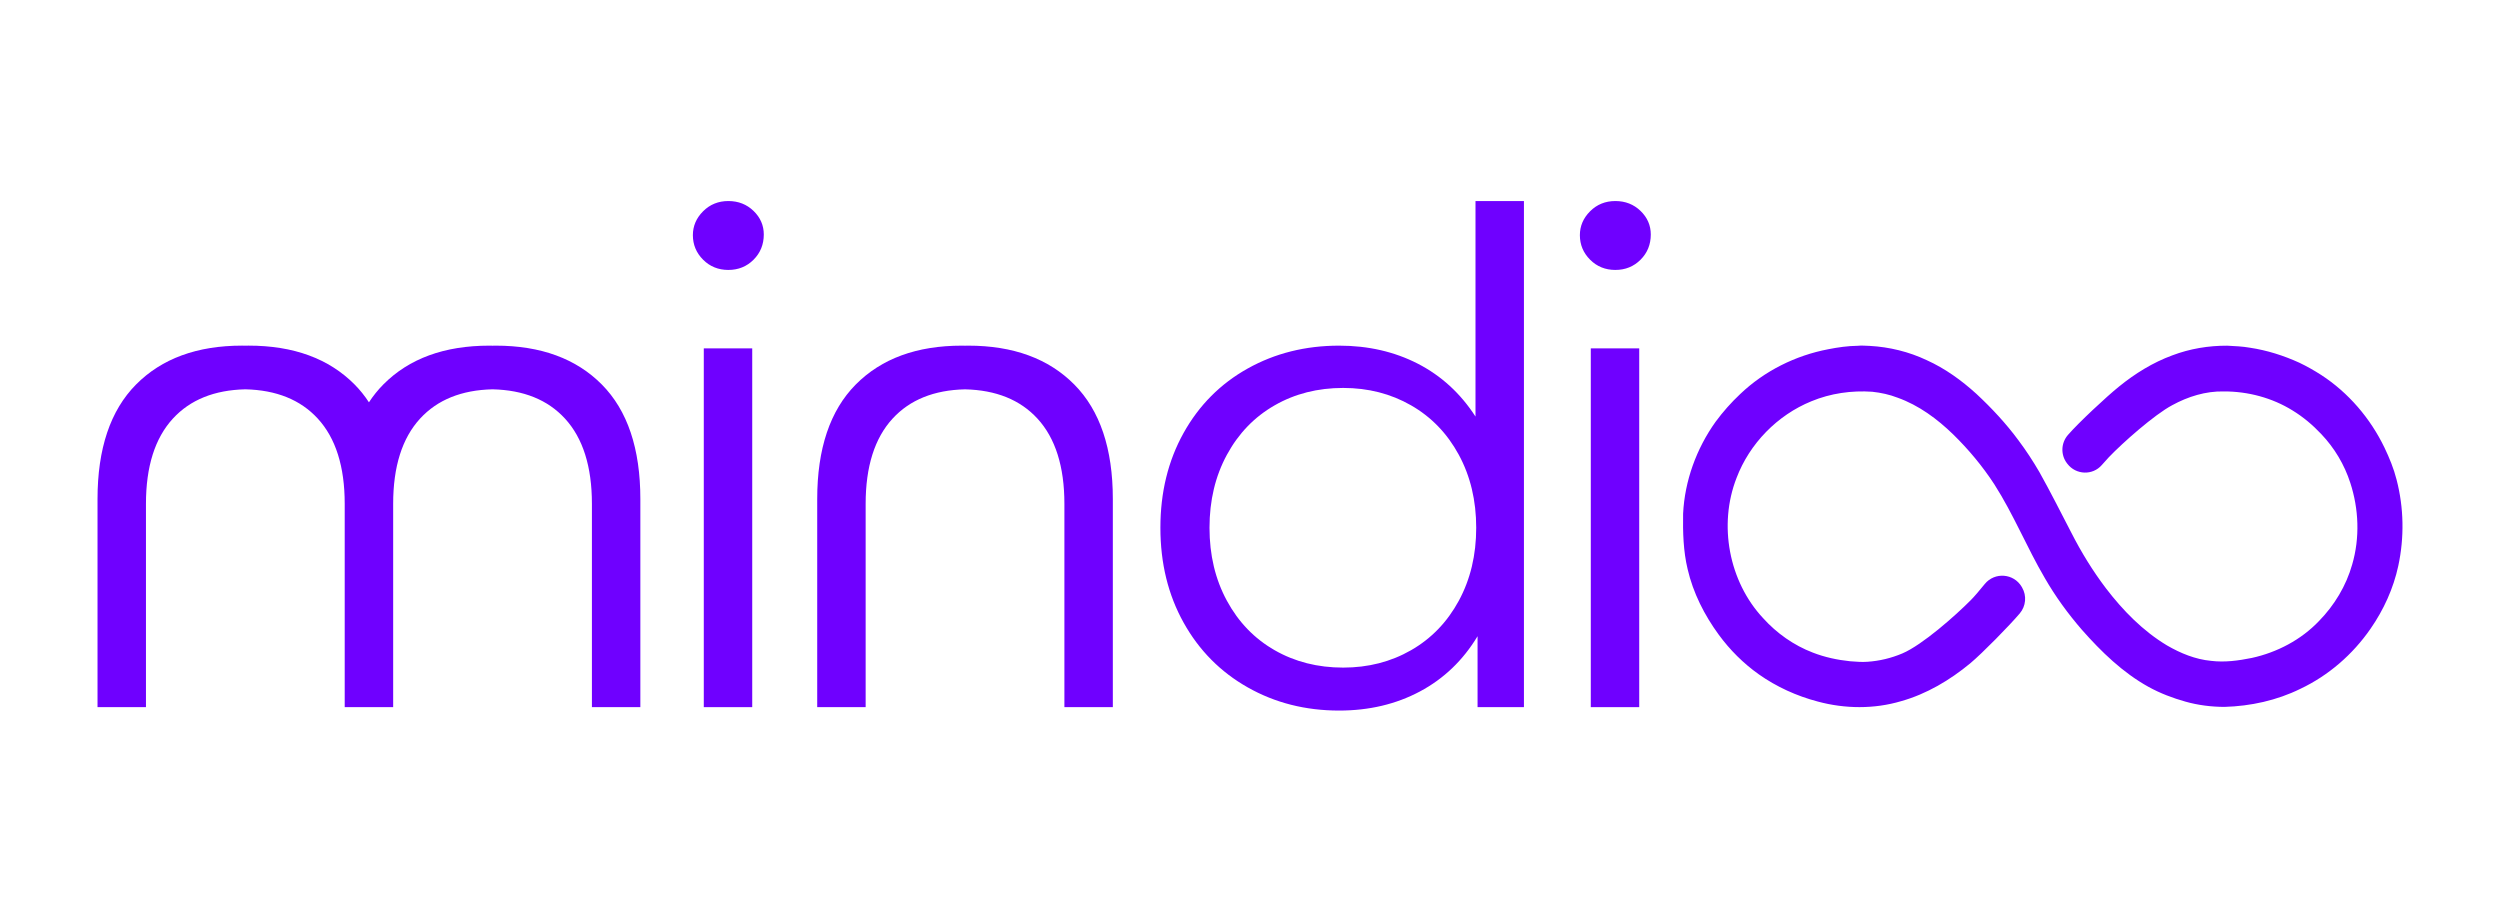 <svg width="200" height="73" viewBox="0 0 200 73" fill="none" xmlns="http://www.w3.org/2000/svg">
<path d="M39.66 27.652C39.573 27.652 39.488 27.655 39.403 27.657C39.318 27.655 39.233 27.652 39.147 27.652C35.545 27.652 32.717 28.688 30.662 30.762C30.235 31.193 29.853 31.67 29.515 32.185C29.177 31.668 28.797 31.192 28.368 30.76C26.313 28.687 23.485 27.65 19.883 27.65C19.797 27.65 19.712 27.653 19.627 27.655C19.542 27.653 19.457 27.65 19.37 27.65C15.768 27.65 12.94 28.687 10.885 30.76C8.83 32.833 7.802 35.89 7.802 39.927V56.57H11.677V40.308C11.677 37.325 12.395 35.052 13.832 33.487C15.215 31.982 17.148 31.202 19.627 31.145C22.105 31.202 24.038 31.98 25.422 33.487C26.858 35.052 27.577 37.325 27.577 40.308V56.57H27.578H31.453V40.308C31.453 37.325 32.172 35.052 33.608 33.487C34.992 31.982 36.925 31.202 39.403 31.145C41.882 31.202 43.815 31.98 45.198 33.487C46.635 35.052 47.353 37.325 47.353 40.308V56.57H51.228V39.927C51.228 35.888 50.2 32.833 48.145 30.76C46.09 28.688 43.262 27.652 39.66 27.652Z" fill="#6F00FF"/>
<path d="M77.458 27.652C77.372 27.652 77.287 27.655 77.202 27.657C77.117 27.655 77.032 27.652 76.945 27.652C73.343 27.652 70.515 28.688 68.46 30.762C66.405 32.835 65.377 35.892 65.377 39.928V56.572H69.252V40.31C69.252 37.327 69.97 35.053 71.407 33.488C72.79 31.983 74.723 31.203 77.202 31.147C79.68 31.203 81.613 31.982 82.997 33.488C84.433 35.053 85.152 37.327 85.152 40.31V56.572H89.027V39.928C89.027 35.89 87.998 32.835 85.943 30.762C83.888 28.688 81.06 27.652 77.458 27.652Z" fill="#6F00FF"/>
<path d="M60.178 27.87H56.303V56.572H60.178V27.87Z" fill="#6F00FF"/>
<path d="M58.267 16.083C57.467 16.083 56.793 16.357 56.248 16.902C55.703 17.447 55.43 18.085 55.43 18.812C55.43 19.575 55.703 20.23 56.248 20.777C56.793 21.322 57.467 21.595 58.267 21.595C59.067 21.595 59.74 21.322 60.285 20.777C60.83 20.232 61.103 19.558 61.103 18.758C61.103 18.032 60.83 17.403 60.285 16.875C59.74 16.348 59.067 16.083 58.267 16.083Z" fill="#6F00FF"/>
<path d="M118.042 33.327C116.842 31.472 115.303 30.062 113.432 29.098C111.557 28.135 109.457 27.652 107.128 27.652C104.435 27.652 101.998 28.262 99.817 29.48C97.633 30.7 95.923 32.418 94.687 34.637C93.45 36.857 92.832 39.383 92.832 42.222C92.832 45.058 93.45 47.588 94.687 49.807C95.923 52.027 97.633 53.755 99.817 54.99C102 56.227 104.437 56.845 107.128 56.845C109.53 56.845 111.685 56.335 113.595 55.317C115.505 54.298 117.042 52.825 118.205 50.897V56.572H121.915V16.083H118.04V33.327H118.042ZM116.705 48.06C115.777 49.77 114.503 51.088 112.885 52.017C111.267 52.945 109.455 53.408 107.455 53.408C105.417 53.408 103.59 52.945 101.972 52.017C100.353 51.09 99.08 49.772 98.152 48.06C97.223 46.35 96.76 44.403 96.76 42.222C96.76 40.038 97.223 38.093 98.152 36.383C99.078 34.673 100.352 33.355 101.972 32.427C103.59 31.498 105.418 31.035 107.455 31.035C109.455 31.035 111.265 31.498 112.885 32.427C114.503 33.355 115.777 34.673 116.705 36.383C117.632 38.093 118.097 40.04 118.097 42.222C118.097 44.403 117.632 46.35 116.705 48.06Z" fill="#6F00FF"/>
<path d="M131.138 27.87H127.263V56.572H131.138V27.87Z" fill="#6F00FF"/>
<path d="M129.227 16.083C128.427 16.083 127.753 16.357 127.208 16.902C126.663 17.447 126.39 18.085 126.39 18.812C126.39 19.575 126.663 20.23 127.208 20.777C127.753 21.322 128.427 21.595 129.227 21.595C130.027 21.595 130.7 21.322 131.245 20.777C131.79 20.232 132.063 19.558 132.063 18.758C132.063 18.032 131.79 17.403 131.245 16.875C130.7 16.348 130.027 16.083 129.227 16.083Z" fill="#6F00FF"/>
<path d="M191.728 38.38C191.502 37.488 191.153 36.635 190.757 35.808C189.628 33.467 187.878 31.415 185.695 29.997C185.135 29.637 184.555 29.307 183.953 29.02C182.697 28.447 181.367 28.023 180 27.818C179.398 27.71 178.787 27.688 178.177 27.655C176.683 27.648 175.185 27.898 173.787 28.428C172.228 29 170.802 29.885 169.518 30.928C168.507 31.742 166.282 33.818 165.432 34.8C164.875 35.443 164.842 36.387 165.358 37.062C165.37 37.077 165.38 37.09 165.392 37.105C166.075 37.998 167.413 38.05 168.148 37.198C168.33 36.988 168.517 36.782 168.707 36.578C169.82 35.413 172.348 33.175 173.778 32.415C175.037 31.727 176.457 31.282 177.902 31.315C179.827 31.307 181.762 31.82 183.402 32.835C184.253 33.355 185.022 34.003 185.703 34.728C186.755 35.833 187.555 37.175 188.023 38.627C188.708 40.727 188.797 43.033 188.175 45.16C187.693 46.863 186.753 48.423 185.517 49.685C184.083 51.188 182.167 52.192 180.145 52.635C179.075 52.852 177.975 53.003 176.885 52.868C175.628 52.75 174.44 52.26 173.357 51.632C171.43 50.475 169.838 48.842 168.48 47.07C167.42 45.673 166.5 44.175 165.705 42.613C164.86 40.992 164.043 39.353 163.147 37.758C162.64 36.887 162.087 36.04 161.482 35.233C160.487 33.883 159.34 32.652 158.113 31.51C156.925 30.43 155.603 29.475 154.135 28.812C152.71 28.138 151.152 27.758 149.582 27.672C149.258 27.665 148.935 27.627 148.612 27.663C147.822 27.673 147.038 27.785 146.265 27.938C143.64 28.437 141.152 29.677 139.217 31.523C138.493 32.202 137.833 32.947 137.247 33.743C135.715 35.887 134.775 38.467 134.648 41.103C134.625 42.585 134.662 44.083 135.01 45.53C135.45 47.435 136.353 49.212 137.505 50.783C138.395 51.997 139.473 53.072 140.7 53.943C142.125 54.95 143.74 55.682 145.427 56.125C147.593 56.71 149.927 56.735 152.085 56.095C154.132 55.52 155.993 54.41 157.623 53.063C158.607 52.24 160.748 50.053 161.578 49.077C162.075 48.493 162.152 47.658 161.765 46.997C161.755 46.98 161.747 46.965 161.737 46.948C161.102 45.865 159.578 45.745 158.783 46.718C158.343 47.258 157.917 47.76 157.662 48.012C156.44 49.245 153.792 51.592 152.187 52.275C151.302 52.65 150.355 52.878 149.395 52.942C148.93 52.98 148.467 52.93 148.005 52.9C146.988 52.795 145.977 52.578 145.023 52.207C143.502 51.625 142.137 50.66 141.048 49.452C138.303 46.515 137.463 41.978 138.922 38.24C139.965 35.487 142.187 33.21 144.913 32.1C146.445 31.465 148.128 31.225 149.78 31.34C150.473 31.415 151.162 31.563 151.813 31.817C153.505 32.422 154.977 33.512 156.255 34.753C157.488 35.96 158.598 37.292 159.542 38.738C161.08 41.138 162.148 43.798 163.59 46.253C164.437 47.725 165.442 49.102 166.552 50.383C168.103 52.14 169.818 53.807 171.885 54.952C172.818 55.465 173.822 55.847 174.845 56.133C175.853 56.417 176.902 56.547 177.948 56.552C180.045 56.493 182.143 56.035 184.028 55.107C186.28 54.043 188.222 52.353 189.637 50.308C190.692 48.792 191.473 47.077 191.863 45.268C192.35 43.003 192.31 40.623 191.728 38.38Z" fill="#6F00FF"/>
</svg>
